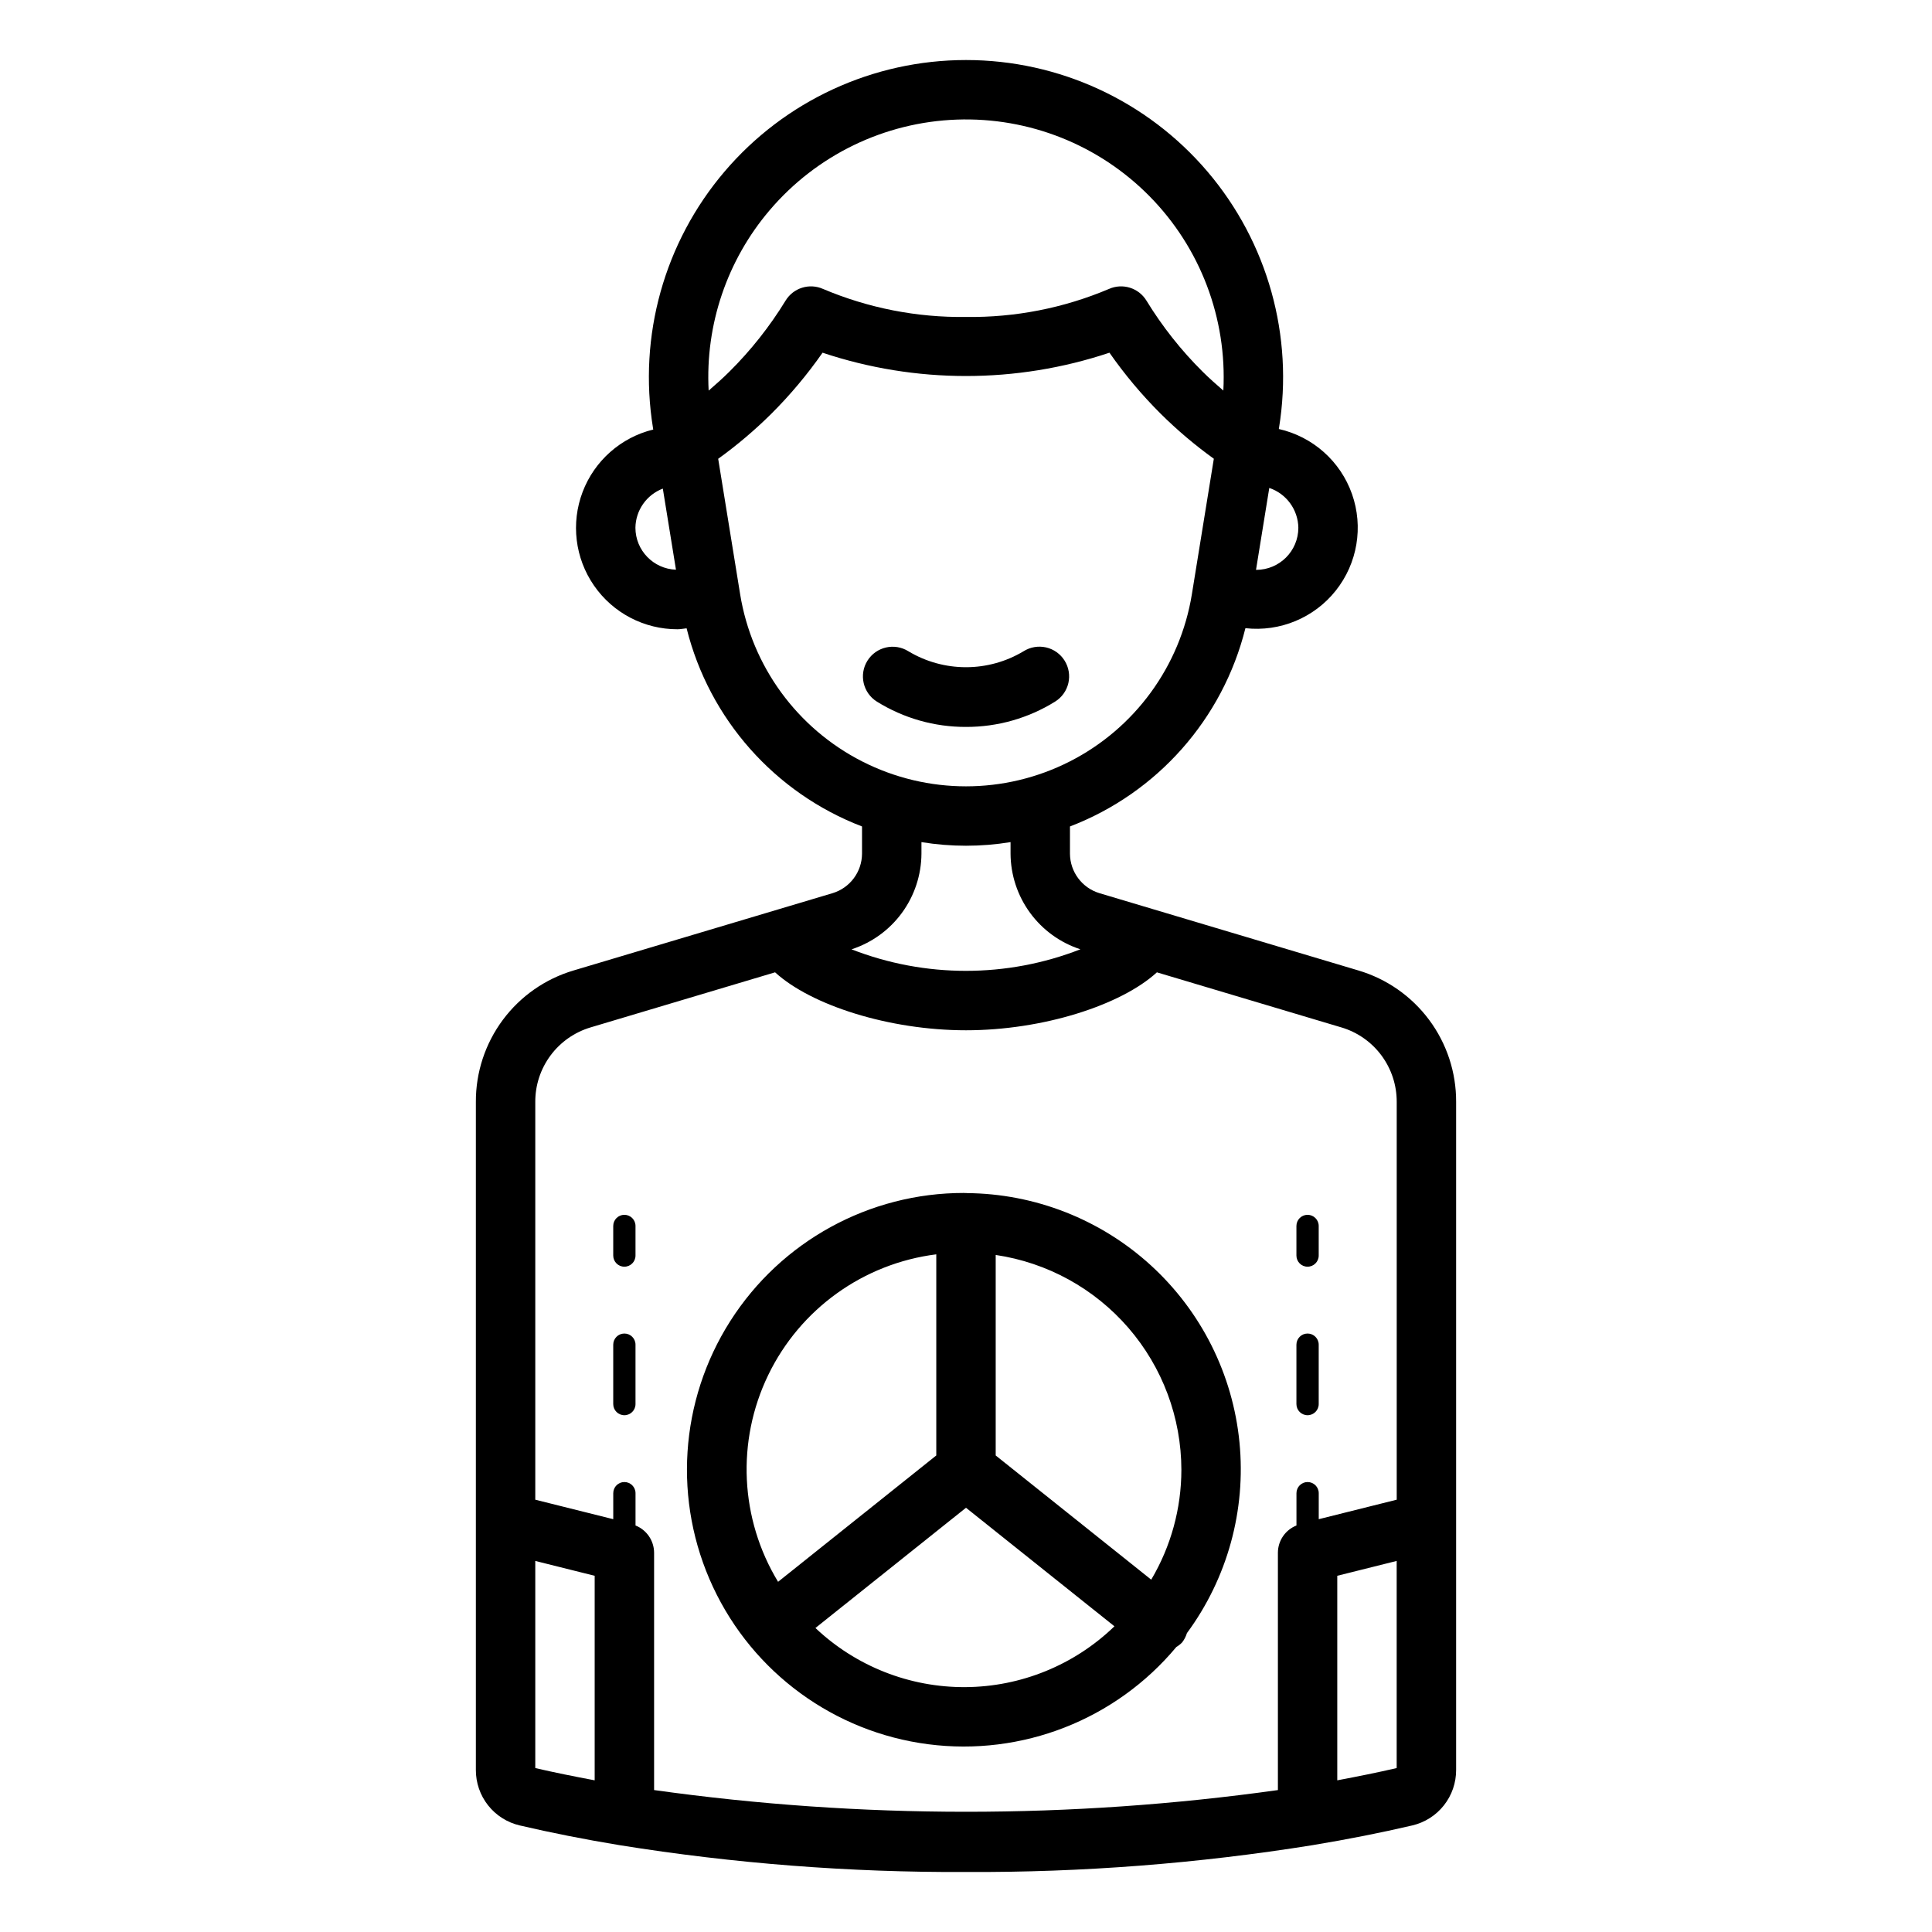 <?xml version="1.0" encoding="UTF-8"?>
<!-- Uploaded to: SVG Find, www.svgrepo.com, Generator: SVG Find Mixer Tools -->
<svg fill="#000000" width="800px" height="800px" version="1.1" viewBox="144 144 512 512" xmlns="http://www.w3.org/2000/svg">
 <path d="m458.55 576.79c10.727-14.555 15.688-32.566 13.922-50.559-1.762-17.996-10.125-34.703-23.477-46.898-13.348-12.195-30.738-19.016-48.82-19.148-0.062 0-0.113-0.035-0.18-0.035l-0.105 0.023c-0.145 0-0.281-0.023-0.426-0.023l0.004-0.004c-25.094-0.023-48.457 12.785-61.938 33.949-13.48 21.164-15.203 47.75-4.574 70.48 10.629 22.73 32.141 38.449 57.027 41.668 24.883 3.223 49.691-6.5 65.758-25.773 0.566-0.336 1.086-0.746 1.543-1.219 0.566-0.738 0.992-1.57 1.266-2.461zm-1.473-43.293c-0.004 10.25-2.766 20.312-7.992 29.129l-41.215-32.914v-53.137c13.66 2.019 26.141 8.879 35.172 19.324 9.031 10.449 14.012 23.789 14.035 37.598zm-64.953-57.086v53.301l-41.926 33.484c-10.102-16.641-11.086-37.262-2.617-54.785 8.465-17.527 25.234-29.57 44.543-32zm-32.027 99.023 39.902-31.863 39.336 31.414c-10.609 10.262-24.77 16.039-39.527 16.121-14.762 0.086-28.984-5.527-39.711-15.672zm143.86-174.26-68.609-20.48c-4.613-1.402-7.773-5.644-7.797-10.461v-7.211c23.145-8.879 40.5-28.496 46.496-52.547 9.168 1.02 18.215-2.742 23.953-9.965 5.738-7.223 7.359-16.887 4.293-25.586-3.066-8.695-10.391-15.207-19.391-17.234l0.051-0.312c3.941-24.316-2.992-49.141-18.957-67.902-15.969-18.758-39.363-29.57-64-29.566-24.637 0-48.031 10.809-63.996 29.57-15.969 18.762-22.898 43.586-18.957 67.902l0.074 0.449h-0.004c-8.578 2.098-15.578 8.285-18.715 16.543-3.137 8.262-2.012 17.535 3.012 24.801 5.019 7.269 13.297 11.602 22.133 11.586 0.82 0 1.605-0.176 2.414-0.25 6.008 24.039 23.355 43.637 46.488 52.512v7.211c-0.023 4.816-3.184 9.059-7.793 10.461l-68.629 20.484c-7.508 2.219-14.094 6.816-18.77 13.102-4.672 6.285-7.18 13.918-7.144 21.75v176.99c-0.02 3.41 1.117 6.727 3.231 9.406 2.113 2.676 5.074 4.559 8.395 5.332 8.348 1.949 17.246 3.711 26.445 5.227 30.359 4.875 61.07 7.254 91.82 7.113 30.746 0.141 61.453-2.238 91.812-7.109 9.207-1.523 18.105-3.281 26.457-5.231h-0.004c3.324-0.777 6.281-2.656 8.391-5.336 2.113-2.676 3.25-5.992 3.231-9.402v-176.99c0.035-7.836-2.473-15.469-7.152-21.754-4.676-6.285-11.266-10.883-18.777-13.102zm-15.883-117.31c-0.004 6.156-4.992 11.148-11.152 11.156l-0.066-0.012 3.516-21.695v-0.004c4.543 1.531 7.629 5.762 7.703 10.555zm-140.08-84.184c12.418-14.59 30.395-23.293 49.539-23.984 19.148-0.691 37.703 6.691 51.145 20.348 13.438 13.656 20.52 32.328 19.52 51.461-1.844-1.609-3.691-3.211-5.477-4.996-5.703-5.656-10.703-11.98-14.895-18.832-2.059-3.383-6.312-4.715-9.934-3.106-11.98 5.074-24.883 7.602-37.891 7.426-13.008 0.176-25.91-2.352-37.891-7.426-3.621-1.609-7.871-0.277-9.93 3.106-4.195 6.852-9.195 13.172-14.895 18.828-1.793 1.789-3.637 3.398-5.481 5.008l-0.004 0.004c-0.926-17.43 4.867-34.551 16.191-47.836zm-35.602 84.184c0.062-4.621 2.941-8.738 7.262-10.379l3.484 21.492c-5.988-0.215-10.734-5.125-10.746-11.113zm27.746 17.578-5.812-35.855c5.004-3.609 9.715-7.602 14.094-11.945 4.992-4.981 9.531-10.391 13.566-16.172 24.676 8.238 51.359 8.238 76.031 0 4.035 5.781 8.574 11.195 13.57 16.172 4.375 4.34 9.086 8.328 14.09 11.93l-5.812 35.867v0.004c-3.098 19.113-15.133 35.598-32.395 44.367-17.266 8.77-37.676 8.77-54.938 0-17.262-8.77-29.301-25.254-32.395-44.367zm48.055 68.793v-3.066c7.82 1.281 15.797 1.281 23.613 0v3.066c0.031 5.633 1.836 11.113 5.16 15.66 3.324 4.551 7.996 7.938 13.352 9.68-19.5 7.613-41.152 7.617-60.656 0.008 5.363-1.742 10.039-5.125 13.367-9.676 3.324-4.551 5.133-10.035 5.164-15.672zm-102.34 187.43 15.742 3.934v54.203c-5.402-1.016-10.707-2.078-15.742-3.246zm31.488 60.719v-62.93c-0.027-3.172-1.973-6.012-4.922-7.184v-8.562c0-1.629-1.32-2.953-2.953-2.953-1.629 0-2.949 1.324-2.949 2.953v6.891l-20.664-5.164v-105.4c-0.023-4.441 1.398-8.77 4.047-12.336 2.648-3.566 6.383-6.176 10.645-7.438l48.859-14.586c9.559 8.75 30.289 15.359 50.594 15.359 20.309 0 41.035-6.609 50.59-15.355l48.848 14.582v-0.004c4.262 1.258 8 3.867 10.652 7.434s4.074 7.898 4.055 12.344v105.4l-20.664 5.164v-6.891c0-1.629-1.324-2.953-2.953-2.953-1.633 0-2.953 1.324-2.953 2.953v8.562c-2.949 1.172-4.894 4.012-4.918 7.184v62.934c-54.84 7.672-110.48 7.668-165.31-0.004zm181.05-2.582v-54.203l15.742-3.934v54.891c-5.035 1.168-10.34 2.234-15.742 3.25zm-98.398-279.16c-8.348 0.027-16.531-2.301-23.617-6.711-3.68-2.305-4.797-7.16-2.492-10.844 2.305-3.68 7.156-4.801 10.84-2.5 4.613 2.769 9.891 4.234 15.27 4.231 5.379 0 10.66-1.465 15.27-4.234 1.77-1.113 3.914-1.477 5.953-1.012 2.039 0.469 3.809 1.727 4.914 3.504 1.109 1.773 1.469 3.914 0.996 5.953-0.473 2.035-1.738 3.805-3.516 4.906-7.086 4.406-15.273 6.731-23.617 6.707zm-87.578 163.71v15.742c0 1.633-1.32 2.953-2.953 2.953-1.629 0-2.949-1.32-2.949-2.953v-15.742c0-1.629 1.32-2.953 2.949-2.953 1.633 0 2.953 1.324 2.953 2.953zm0-31.461v7.844c0 1.633-1.32 2.953-2.953 2.953-1.629 0-2.949-1.32-2.949-2.953v-7.844c0-1.629 1.32-2.953 2.949-2.953 1.633 0 2.953 1.324 2.953 2.953zm175.15 7.844v-7.844c0-1.629 1.32-2.953 2.953-2.953 1.629 0 2.953 1.324 2.953 2.953v7.844c0 1.633-1.324 2.953-2.953 2.953-1.633 0-2.953-1.32-2.953-2.953zm0 39.359v-15.742c0-1.629 1.32-2.953 2.953-2.953 1.629 0 2.953 1.324 2.953 2.953v15.742c0 1.633-1.324 2.953-2.953 2.953-1.633 0-2.953-1.32-2.953-2.953z"/>
</svg>